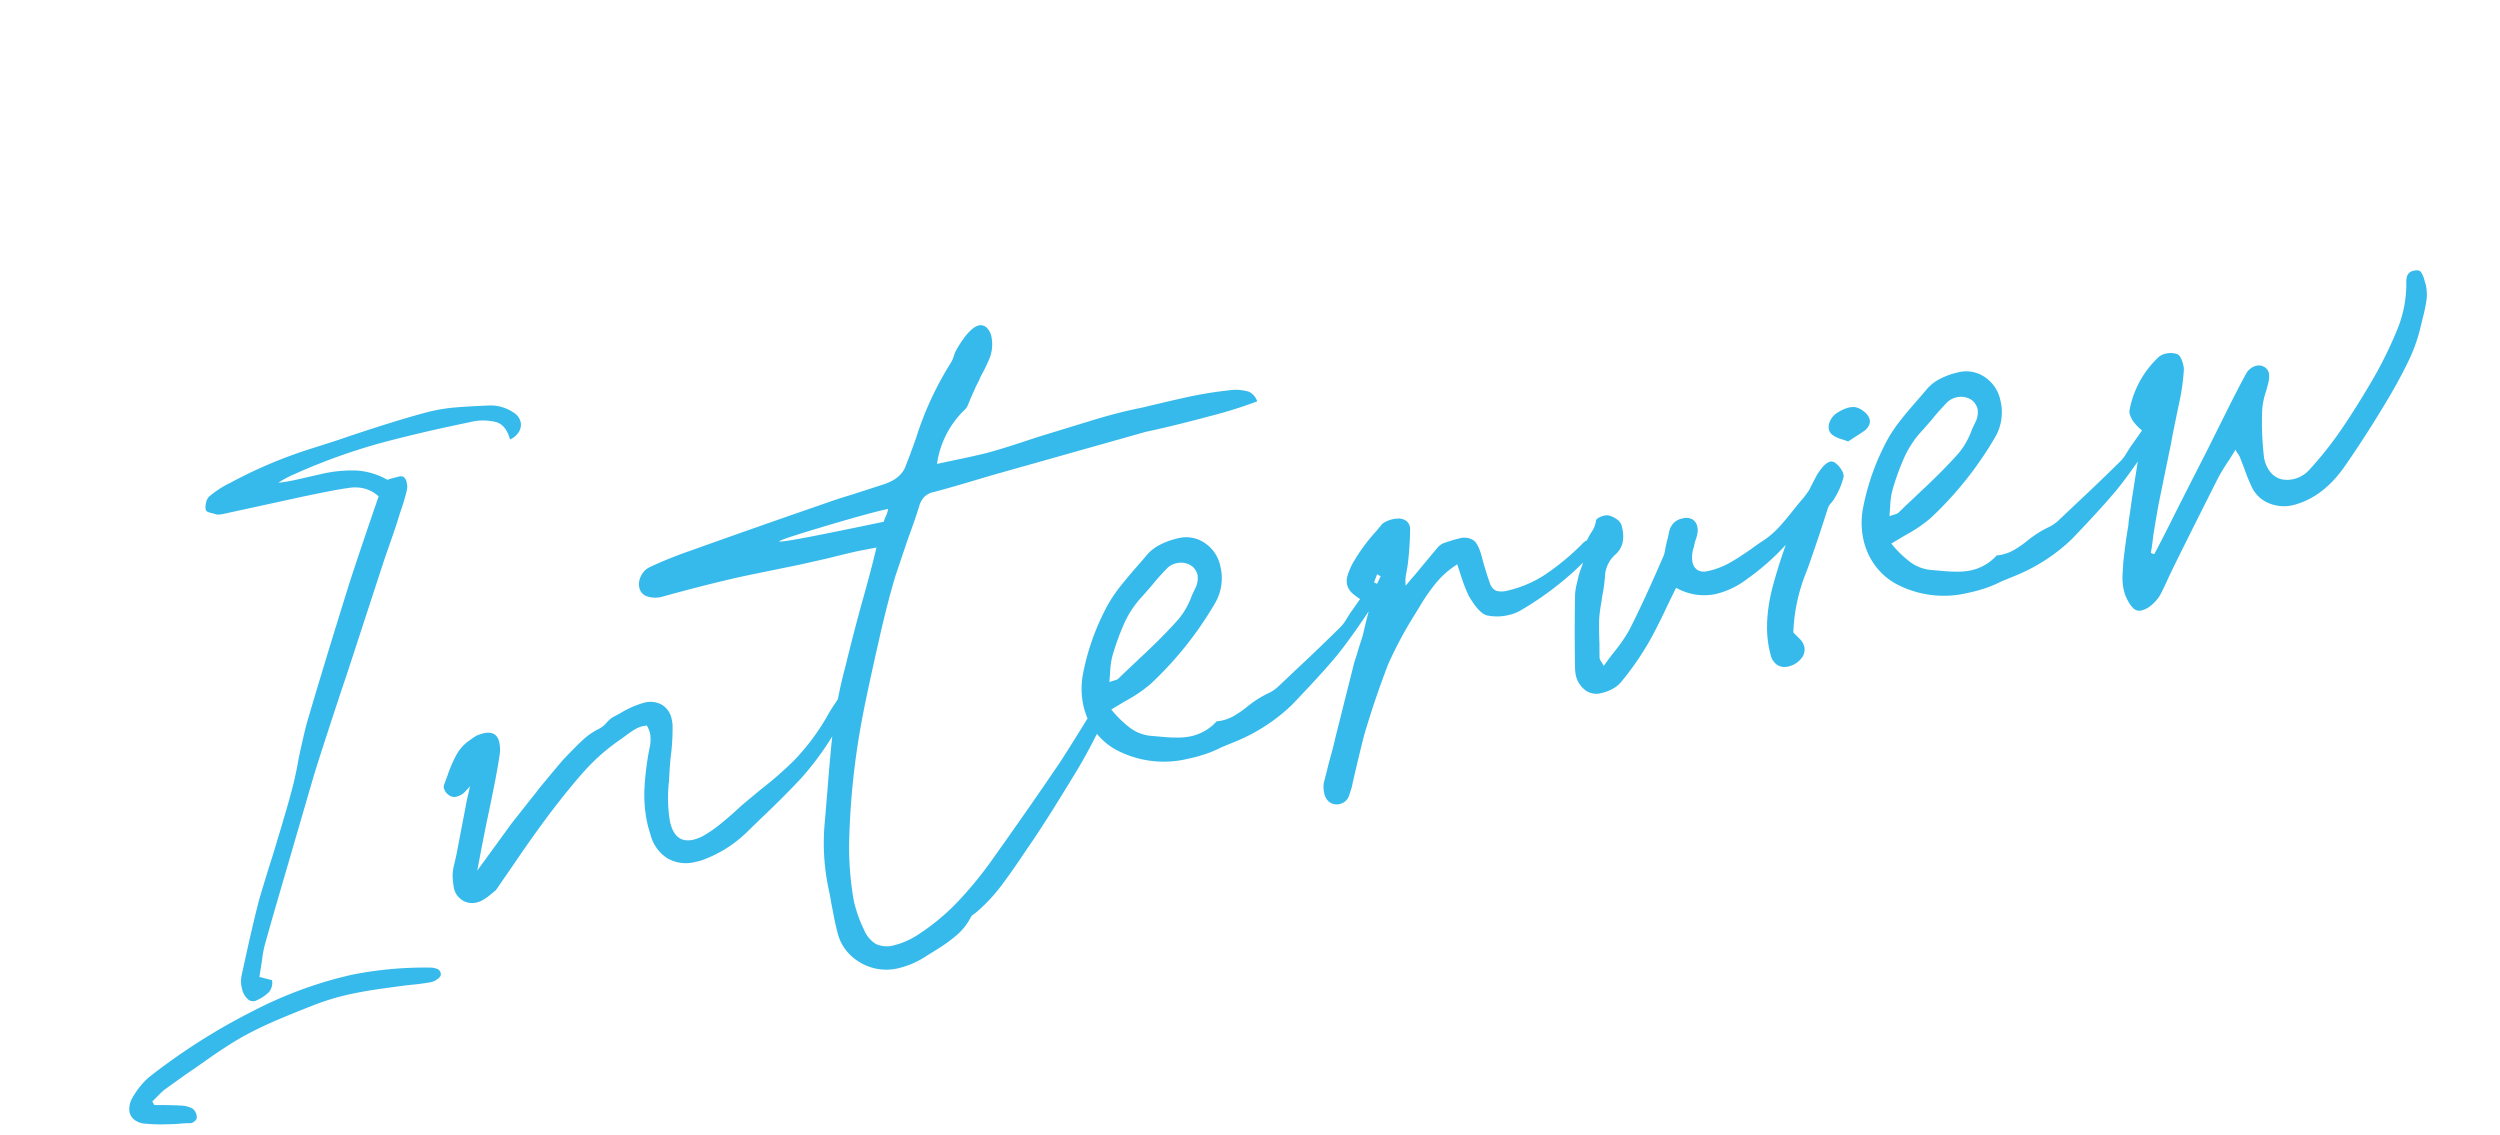 <svg xmlns="http://www.w3.org/2000/svg" width="514.299" height="233.528" viewBox="0 0 514.299 233.528">
  <path id="Path_389580" data-name="Path 389580" d="M3.6,1.44A1.6,1.6,0,0,1,1.72.8a3.91,3.91,0,0,1-.68-2.32,5.679,5.679,0,0,1,.48-2.64q4.08-9.12,6.72-14.4,2.32-4.32,4.8-8.64,5.36-9.76,6-11.12a70.6,70.6,0,0,0,3.2-6.96q.48-1.12,1.44-3.2T25.36-52q5.68-10.56,14.72-26.64,2.8-4.88,9.52-16.08a6.648,6.648,0,0,0-2.4-2.12,7.411,7.411,0,0,0-2.52-.8q-1.16-.12-3.4-.2-2.64-.08-7.84-.08l-15.68.08A5.226,5.226,0,0,1,16.24-98a10.911,10.911,0,0,0-1.08-.56q-.84-.4-.92-.8a3.445,3.445,0,0,1,.36-1.48,2.586,2.586,0,0,1,.84-1.08,20.812,20.812,0,0,1,5.04-1.92,95.171,95.171,0,0,1,18.24-3.44q4.96-.48,7.44-.8,11.28-1.28,17.2-1.52a35.058,35.058,0,0,1,5.32.24q2.6.32,7.32,1.12a8.461,8.461,0,0,1,4.32,2.4,3.134,3.134,0,0,1,1.04,2.24,2.733,2.733,0,0,1-.76,1.88,4,4,0,0,1-2.12,1.16q-.16-3.04-2.04-4.08a10.919,10.919,0,0,0-5-1.12h-4q-5.92,0-11.92.24A123.084,123.084,0,0,0,33.6-102.8a20.56,20.56,0,0,0-3.6,1.04,30.578,30.578,0,0,0,3.68.16l5.52-.08a27.8,27.8,0,0,1,7.04.8,14.767,14.767,0,0,1,5.84,3.2l.56-.08,1.76-.08a1.549,1.549,0,0,1,1.04.24,1.884,1.884,0,0,1,.4,1.36,3.107,3.107,0,0,1-.24,1.36,40.941,40.941,0,0,1-2.4,4.4l-1.12,2q-1.2,2.08-3.76,6.24L36.08-61.12,33.2-56.24q-6.8,11.68-8.56,14.88Q22.4-37.2,10.16-14.4L7.68-9.68A20.151,20.151,0,0,0,6.52-7.04Q6-5.6,5.84-5.2l-.8,2.08,2.4,1.2A2.934,2.934,0,0,1,6.28.36,8.121,8.121,0,0,1,3.6,1.44ZM-15.12,23.36a20.411,20.411,0,0,0-2.56-.4q-.64-.08-2.72-.48a33.634,33.634,0,0,1-3.84-.96,4.1,4.1,0,0,1-1.96-1.2,2.759,2.759,0,0,1-.68-1.84,4.523,4.523,0,0,1,1.28-2.8,15.964,15.964,0,0,1,4.16-3.36A128.626,128.626,0,0,1,2.4,3.44,85.626,85.626,0,0,1,20.96.48L23.44.4a76.44,76.44,0,0,1,16.4,1.92A3.642,3.642,0,0,1,41.32,3a1.186,1.186,0,0,1,.28,1.32,1.764,1.764,0,0,1-.88.64,3.356,3.356,0,0,1-1.36.32q-2-.08-3.44-.24t-2.4-.24q-1.04-.08-4.32-.32t-6.08-.24a47.982,47.982,0,0,0-8.32.64q-5.36.88-8.88,1.6T-1.04,8.24q-3.68,1.2-7.68,2.92T-13.6,13.2l-4.96,2.16a11.705,11.705,0,0,0-1.68.96q-.96.64-1.6,1.04l.24.8,1.84.4q2.48.56,3.28.8a5.57,5.57,0,0,1,2.4,1.12,2.029,2.029,0,0,1,.48.96,1.99,1.99,0,0,1,0,1.12q-.08.32-.6.6A1.386,1.386,0,0,1-15.12,23.36ZM99.2-7.68a12.1,12.1,0,0,1-1.6.08,7.591,7.591,0,0,1-5.36-1.92,8.088,8.088,0,0,1-2.4-5.44q-.16-1.76-.16-2.56a27.84,27.84,0,0,1,.96-7.2,58.95,58.95,0,0,1,2.64-7.6,7.581,7.581,0,0,0,.8-3.04,5.12,5.12,0,0,0-.32-1.76,5.2,5.2,0,0,0-2.24.16,16.644,16.644,0,0,0-2.08.8q-1.04.48-1.6.72a40.572,40.572,0,0,0-8.36,4.64Q75.6-28,70.32-23.44q-4.56,4-8.88,8.16-.08.08-4.4,4.16a5.4,5.4,0,0,1-.8.72q-.32.16-1.24.64a10.574,10.574,0,0,1-1.68.72,4.9,4.9,0,0,1-1.48.24,3.807,3.807,0,0,1-2.16-.64A3.928,3.928,0,0,1,48-12.96a16.176,16.176,0,0,1,.32-2.56,12.2,12.2,0,0,1,.8-2.04q.56-1.16.8-1.72L54-28.96q.24-.64,1.6-3.52-.32.24-1.12.8a3.332,3.332,0,0,1-1.44.64l-.48.08a1.869,1.869,0,0,1-1.68-.72,2.225,2.225,0,0,1-.56-1.12,1.284,1.284,0,0,1,.08-1.04l1.12-1.76a25.893,25.893,0,0,1,2.76-3.88,8.818,8.818,0,0,1,3.24-2.28,16.609,16.609,0,0,1,1.6-.64,13.156,13.156,0,0,1,1.52-.16q2.72,0,2.72,2.56a7.517,7.517,0,0,1-.56,2.72Q61.44-33.6,57.52-24.8q-.4.88-2.24,5.2l-1.84,4.4,8.64-7.76q.16-.16,2.96-2.48l1.92-1.6q1.6-1.28,2.4-2,4.72-3.76,6.24-4.88Q78.64-36,80.32-37a14.658,14.658,0,0,1,3.84-1.56,5.169,5.169,0,0,0,1.6-.84,6.455,6.455,0,0,1,1.44-.84l1.68-.48a19.435,19.435,0,0,1,5.36-1.12,4.846,4.846,0,0,1,3.52,1.24,4.409,4.409,0,0,1,1.28,3.32,6.627,6.627,0,0,1-.08,1.2,44.326,44.326,0,0,1-1.52,5.68q-.4,1.12-1.04,3.36l-.56,2.08a29.653,29.653,0,0,0-1.52,8.08q0,4.72,3.84,4.72a8.409,8.409,0,0,0,2.64-.48,26.619,26.619,0,0,0,3.64-1.56q1.96-1,3.72-2.04l1.36-.8,4.56-2.4a71.926,71.926,0,0,0,8-4.48,46.222,46.222,0,0,0,8.8-7.84q.72-.8,1.76-1.8t1.6-1.56a2.378,2.378,0,0,1,1.12,1.76,3.461,3.461,0,0,1-.8,1.76A60.981,60.981,0,0,1,122.8-20.08q-4.56,3.2-10.08,6.56l-2.8,1.76A25.789,25.789,0,0,1,99.2-7.68Zm41.2,28.8a17.841,17.841,0,0,1-6.56,1.36,10.521,10.521,0,0,1-8-3.52,9.514,9.514,0,0,1-2.56-6.32q-.08-2-.04-3.48t.04-2.44q.08-1.28.08-3.92a45.735,45.735,0,0,1,2.24-13.36l2.16-7.2q2.24-7.52,3.52-11.2A98.739,98.739,0,0,1,136.4-40.8q2.8-5.84,6.08-12.16,3.12-5.92,5.12-10.16l-3.68-.08q-2.08,0-6.24.16l-6.16.08-10.08-.08h-2.56q-7.2.08-16.4.64a5.337,5.337,0,0,1-3.08-.68,2.367,2.367,0,0,1-1.24-2.12A3.657,3.657,0,0,1,99-67.48a3.791,3.791,0,0,1,2.12-1.4,84.411,84.411,0,0,1,8.56-1.52q7.12-.96,14.24-1.88t14.24-1.8q2.96-.4,5.2-.6t3.68-.36l4.64-.48q3.92-.4,5.36-2.88.16-.24,1.36-2.08l1.84-2.96a66.737,66.737,0,0,1,10.24-13.68,6.68,6.68,0,0,0,.92-1.28,6.581,6.581,0,0,1,.84-1.2q.88-.96,1.88-1.88a10.113,10.113,0,0,1,2.04-1.48,3.3,3.3,0,0,1,1.52-.48,1.761,1.761,0,0,1,1.52.8,3.551,3.551,0,0,1,.56,2.08,7.993,7.993,0,0,1-1.12,3.92,32.233,32.233,0,0,1-2.72,3.52,16.115,16.115,0,0,1-1.36,1.76q-.56.8-1.04,1.44t-.8,1.12q-.16.24-.6.88a2.575,2.575,0,0,1-.92.88,19.162,19.162,0,0,0-7.84,9.68h5.44q3.52,0,5.2-.08,3.12-.16,8.8-.8l2.24-.24,11.84-1.04q4.8-.4,8.64-.4h1.92q6.24-.16,8.24-.16a80.97,80.97,0,0,1,9.48.4,9.463,9.463,0,0,1,4.08,1.16,3.386,3.386,0,0,1,1.24,2.28,93.973,93.973,0,0,1-10.4.96q-7.36.4-13.36.4l-32.88,2.16-3.04.24q-5.92.48-9.2.64a3.965,3.965,0,0,0-2.12.52A4.48,4.48,0,0,0,158-69.68q-.88,1.68-3.84,6.4l-3.84,6.48q-2.4,4.32-5.36,10.64-5.12,11.04-7.44,16.56a156.638,156.638,0,0,0-8,24.48,63.121,63.121,0,0,0-1.6,12.16,27.507,27.507,0,0,0,.8,6.16,6.19,6.19,0,0,0,1.8,3.44,5.4,5.4,0,0,0,3.56,1.04,15.837,15.837,0,0,0,5.12-1.04,45.054,45.054,0,0,0,9.72-5.08A81.147,81.147,0,0,0,158.24,4q9.92-9.12,16.72-15.68,1.2-1.12,6.8-6.96l3.92-4.08a5.861,5.861,0,0,1,.68-.56,5.658,5.658,0,0,0,.6-.48,1.856,1.856,0,0,1,1.12,1.6,2.479,2.479,0,0,1-.88,1.68A106.8,106.8,0,0,1,176.96-8.16Q170.4-1.2,166.4,2.64l-1.68,1.6Q160.8,8.08,158,10.48a34.052,34.052,0,0,1-6.08,4.16,5.231,5.231,0,0,0-.64.28,1.415,1.415,0,0,0-.56.44,12.1,12.1,0,0,1-3.64,3,32.575,32.575,0,0,1-4,1.8Q141.12,20.88,140.4,21.12ZM150.16-68a8.951,8.951,0,0,1,.68-1.04,5.909,5.909,0,0,0,.76-1.36q-4,0-14.68.88T128.8-68.4q1.84.24,9.44.32T150.16-68ZM203.6-7.36q-.8.08-2.4.08A20.939,20.939,0,0,1,187.36-12a13.153,13.153,0,0,1-3.64-4.76,14.183,14.183,0,0,1-1.24-5.88,16.423,16.423,0,0,1,1.12-5.84,49.008,49.008,0,0,1,7.04-11.92,29.106,29.106,0,0,1,3.96-4.12q2.12-1.8,5.48-4.28l1.76-1.36A8.859,8.859,0,0,1,205-51.6a15.3,15.3,0,0,1,3.8-.48,6.734,6.734,0,0,1,5.16,2.2A7.544,7.544,0,0,1,216-44.56a10.143,10.143,0,0,1-2.64,7.12A73.218,73.218,0,0,1,197.04-24a28.072,28.072,0,0,1-5.84,2.4l-3.28,1.12a22.5,22.5,0,0,0,3.08,4.6,8.551,8.551,0,0,0,3.88,2.44q.56.16,2.24.68a31.208,31.208,0,0,0,3.08.8,13.312,13.312,0,0,0,2.6.28,9.936,9.936,0,0,0,5.84-1.92,4.766,4.766,0,0,0,1.04.08,8.792,8.792,0,0,0,2.72-.44,22.9,22.9,0,0,0,3.12-1.32,21.572,21.572,0,0,1,4.4-1.68,8.1,8.1,0,0,0,2.8-1.12q1.44-.88,1.84-1.12l2.08-1.28q4.96-2.96,10.72-6.64A8.037,8.037,0,0,0,239-28.48q.84-.88,1.16-1.2,1.76-1.6,5.04-4.72a4.567,4.567,0,0,1,.56,2,4.235,4.235,0,0,1-1.68,3.04q-5.52,5.36-8.56,7.76-3.52,2.8-11.04,7.92a36.9,36.9,0,0,1-13.36,5.04l-2.64.48A23.642,23.642,0,0,1,203.6-7.36ZM188.72-26.08q.64-.08,1.16-.12a2.2,2.2,0,0,0,.68-.12l1.92-1.2q.8-.48,5-3.04t7.72-5.12A15.925,15.925,0,0,0,209.04-40l1.04-1.36a4.426,4.426,0,0,0,.96-2.48,3.29,3.29,0,0,0-.72-2,3.677,3.677,0,0,0-1.24-.92,3.782,3.782,0,0,0-1.64-.36,3.944,3.944,0,0,0-2.16.56,48.257,48.257,0,0,0-3.92,2.88L199.12-42a20.188,20.188,0,0,0-4.8,4.6,50.318,50.318,0,0,0-4,6.44A16.746,16.746,0,0,0,189.28-28Zm41.2,34.4a2.529,2.529,0,0,1-2.04-.8,2.981,2.981,0,0,1-.68-2v-.4a6.784,6.784,0,0,1,.32-1.68l1.12-2.24q.72-1.52,1.6-3.2T232-5.6l6.16-12.56q.56-1.2,1.08-2.08t.84-1.52q1.36-2.4,1.6-2.8l1.2-2.56,1.52-3.04-.4-.72a16.475,16.475,0,0,1-2.48-2.52,3.571,3.571,0,0,1-.8-2.12,3.876,3.876,0,0,1,.48-1.8,14.1,14.1,0,0,1,1.6-2.28,37.372,37.372,0,0,1,6.32-5.6q.08-.08,1.28-1.04a5.735,5.735,0,0,1,3.28-.4,2.623,2.623,0,0,1,1.72.88,2.056,2.056,0,0,1,.36,1.84,62.382,62.382,0,0,1-2,7.04q-.24.64-.72,1.8a7.315,7.315,0,0,0-.56,2.28q1.92-1.52,2.08-1.6l4.56-3.6q.32-.24,1.24-.96a3.43,3.43,0,0,1,1.72-.8l1.6-.16q.8-.08,1.6-.08a3.453,3.453,0,0,1,2.84,1.04q.84,1.04.92,4.08.16,2.72.48,5.2a2.491,2.491,0,0,0,.96,1.8,4.419,4.419,0,0,0,2.24.44,23.8,23.8,0,0,0,8.36-1.64,51.6,51.6,0,0,0,8.52-4.44,3.275,3.275,0,0,1,1.68-.72q.72,0,1.36,1.04a11.278,11.278,0,0,1-2.52,2.64,35.842,35.842,0,0,1-3.88,2.48,64.131,64.131,0,0,1-11.52,5.12,8.66,8.66,0,0,1-3.04.48,9.923,9.923,0,0,1-4-.8q-1.6-.64-2.96-4.8a32.88,32.88,0,0,1-.72-4.56l-.24-2.24A18.261,18.261,0,0,0,258.64-32a38.555,38.555,0,0,0-3.84,3.56q-1.68,1.8-2.24,2.36a84.272,84.272,0,0,0-6.96,8.32q-3.92,6-7.68,12.88-1.2,2.32-4.16,8.64l-.8,1.76-.88,1.52A2.57,2.57,0,0,1,229.92,8.32Zm17.92-44.08-.64-.56-.96,1.52.56.4ZM287.12-2.8a3.8,3.8,0,0,1-3.08-1.4,5.272,5.272,0,0,1-1.16-3.48,9.6,9.6,0,0,1,.16-1.36q1.44-7.36,3.12-14.64a11.2,11.2,0,0,1,.8-2.12q.56-1.16.8-1.72.32-.56.92-1.52a4.234,4.234,0,0,0,.68-1.6,3.944,3.944,0,0,1,.56-2.16,24.119,24.119,0,0,1,1.68-2.24q.16-.16.88-.92a4.586,4.586,0,0,0,1.04-1.72q.08-.32.68-.52a4.154,4.154,0,0,1,1.32-.2,2.632,2.632,0,0,1,.8.16,4.437,4.437,0,0,1,1.4,1.04,2.532,2.532,0,0,1,.76,1.36q.32,4.16-2.48,5.76a6.3,6.3,0,0,0-3.04,4,31.982,31.982,0,0,1-1.44,3.92q-.24.72-.64,1.72t-.8,2.28q-.48,1.76-1.12,5.44-.16.72-.56,2.72v.16a1.678,1.678,0,0,0,.16.68,6.366,6.366,0,0,1,.32,1q1.76-1.6,2.64-2.32a32.609,32.609,0,0,0,4-3.76q3.92-4.8,9.84-13.12a4.644,4.644,0,0,0,.68-1.12q.28-.64.36-.88a17.558,17.558,0,0,1,.8-1.68q.08-.16.56-1.24a3.844,3.844,0,0,1,1.28-1.64,3.551,3.551,0,0,1,2.08-.56,2.608,2.608,0,0,1,1.92.64,2.272,2.272,0,0,1,.64,1.68,2.84,2.84,0,0,1-.16,1.04,5.971,5.971,0,0,1-.64,1.36,9.019,9.019,0,0,0-.72,1.44,6.486,6.486,0,0,0-.88,2.24,2.808,2.808,0,0,0-.08.8,2.4,2.4,0,0,0,.68,1.84,2.754,2.754,0,0,0,1.96.64,16.1,16.1,0,0,0,4.8-.72q1.28-.4,2.8-1t2.08-.84q1.76-.8,2.64-1.12A17.615,17.615,0,0,0,330-28.52q1.76-1.24,4.24-3.32-.24.16,2.24-1.76l1.6-1.44a19.451,19.451,0,0,1,1.52-1.44,2.025,2.025,0,0,1,.96-.32,8.517,8.517,0,0,1,.88-.08q.08.32.16.72a4.5,4.5,0,0,1,.08.88q0,1.12-1.68,2.8a89.356,89.356,0,0,1-9.04,7.56,49.419,49.419,0,0,1-9.52,5.4,17.185,17.185,0,0,1-6.96,1.68,11.686,11.686,0,0,1-7.68-2.96l-2.32,2.96q-2.96,3.92-5.12,6.4a59.553,59.553,0,0,1-7.6,7.2,5.9,5.9,0,0,1-2.12,1.08A8.994,8.994,0,0,1,287.12-2.8Zm60.56-40.08q-.48-.32-1.4-.84a5.4,5.4,0,0,1-1.44-1.12,1.971,1.971,0,0,1-.52-1.32,2.855,2.855,0,0,1,.76-1.8,3.715,3.715,0,0,1,1.88-1.24,7.9,7.9,0,0,1,2.4-.48,4.7,4.7,0,0,1,1.12.16,3.954,3.954,0,0,1,1.68,1.32,3.02,3.02,0,0,1,.8,1.8,1.911,1.911,0,0,1-.48,1.28,3.224,3.224,0,0,1-1.28.88ZM325.92-.16a2.814,2.814,0,0,1-2.08-.8,3.3,3.3,0,0,1-.88-2.24q-.4-5.92,3.04-13.12a107.018,107.018,0,0,1,13.68-20.8,10.781,10.781,0,0,1,1.76-1.68,3.461,3.461,0,0,1,1.76-.8,1.372,1.372,0,0,1,1.04.56,4.666,4.666,0,0,1,.88,1.56,2.536,2.536,0,0,1,.16,1.48,15.33,15.33,0,0,1-2.72,3.92,4.579,4.579,0,0,1-.88.8,3.388,3.388,0,0,0-.88.88l-2.72,4.72q-3.68,6.24-4.56,7.52A36.415,36.415,0,0,0,328.48-6.8q.24.4.92,1.44a3.575,3.575,0,0,1,.68,1.92,2.854,2.854,0,0,1-1.24,2.32A4.631,4.631,0,0,1,325.92-.16Zm41.76-7.2q-.8.08-2.4.08A20.939,20.939,0,0,1,351.44-12a13.152,13.152,0,0,1-3.64-4.76,14.183,14.183,0,0,1-1.24-5.88,16.423,16.423,0,0,1,1.12-5.84,49.007,49.007,0,0,1,7.04-11.92,29.1,29.1,0,0,1,3.96-4.12q2.12-1.8,5.48-4.28l1.76-1.36a8.859,8.859,0,0,1,3.16-1.44,15.3,15.3,0,0,1,3.8-.48,6.734,6.734,0,0,1,5.16,2.2,7.544,7.544,0,0,1,2.04,5.32,10.143,10.143,0,0,1-2.64,7.12A73.219,73.219,0,0,1,361.12-24a28.073,28.073,0,0,1-5.84,2.4L352-20.48a22.5,22.5,0,0,0,3.08,4.6,8.551,8.551,0,0,0,3.88,2.44q.56.16,2.24.68a31.212,31.212,0,0,0,3.08.8,13.312,13.312,0,0,0,2.6.28,9.936,9.936,0,0,0,5.84-1.92,4.766,4.766,0,0,0,1.04.08,8.792,8.792,0,0,0,2.72-.44,22.9,22.9,0,0,0,3.12-1.32,21.572,21.572,0,0,1,4.4-1.68,8.1,8.1,0,0,0,2.8-1.12q1.44-.88,1.84-1.12l2.08-1.28q4.96-2.96,10.72-6.64a8.037,8.037,0,0,0,1.64-1.36q.84-.88,1.16-1.2,1.76-1.6,5.04-4.72a4.567,4.567,0,0,1,.56,2,4.235,4.235,0,0,1-1.68,3.04Q402.64-24,399.6-21.6q-3.52,2.8-11.04,7.92A36.9,36.9,0,0,1,375.2-8.64l-2.64.48A23.643,23.643,0,0,1,367.68-7.36ZM352.8-26.08q.64-.08,1.16-.12a2.2,2.2,0,0,0,.68-.12l1.92-1.2q.8-.48,5-3.04t7.72-5.12A15.925,15.925,0,0,0,373.12-40l1.04-1.36a4.426,4.426,0,0,0,.96-2.48,3.29,3.29,0,0,0-.72-2,3.677,3.677,0,0,0-1.24-.92,3.782,3.782,0,0,0-1.64-.36,3.944,3.944,0,0,0-2.16.56,48.257,48.257,0,0,0-3.92,2.88L363.2-42a20.188,20.188,0,0,0-4.8,4.6,50.318,50.318,0,0,0-4,6.44A16.747,16.747,0,0,0,353.36-28ZM401.04,3.36a4.728,4.728,0,0,1-1.6.32,1.71,1.71,0,0,1-1.4-.64,5.891,5.891,0,0,1-.92-2.08,7.87,7.87,0,0,1-.32-2.32,12.076,12.076,0,0,1,.48-3.24q.48-1.72.56-2.04,1.28-3.92,2.64-7.36a24.836,24.836,0,0,1,.88-2.48q.16-.48.36-1t.44-1.24l3.12-8.16a27.219,27.219,0,0,1,1.76-3.2,15.9,15.9,0,0,1,.88-1.6q-.32-.4-.96-1.28a9.027,9.027,0,0,1-.96-1.6,5.038,5.038,0,0,1-.48-1.92,2.54,2.54,0,0,1,.16-.72,19.928,19.928,0,0,1,8.08-9.36,3.134,3.134,0,0,1,1.68-.4,4.207,4.207,0,0,1,2.16.56,1.539,1.539,0,0,1,.6.96,5.972,5.972,0,0,1,.2,1.6,3.219,3.219,0,0,1-.08.88,44.507,44.507,0,0,1-2.4,6.56q-2.72,6.16-3.28,7.6l-4.96,11.36q-.72,1.68-2.56,6.4-.8,2.4-1.28,3.52a1.415,1.415,0,0,0,.64.4q2.24-2.64,6.56-8.08l3.68-4.56,4.8-5.92,6.24-7.84q3.2-4,4.88-5.92a3.272,3.272,0,0,1,2.4-1.2,2.068,2.068,0,0,1,1.36.4,1.984,1.984,0,0,1,.88,1.68,4.856,4.856,0,0,1-.48,1.76l-.8,1.6a15.169,15.169,0,0,0-1.68,3.84,63.2,63.2,0,0,0-1.6,9.2,6.526,6.526,0,0,0,.48,3.2,4.274,4.274,0,0,0,2.08,2.24,5.832,5.832,0,0,0,2.32.48,6.2,6.2,0,0,0,3.68-1.2,73.877,73.877,0,0,0,8.44-7q4.04-3.88,8.6-8.92a82.616,82.616,0,0,0,7-9.04,24.971,24.971,0,0,0,3.56-8.88q.4-1.76,1.92-1.76,1.12,0,1.4.56a5.132,5.132,0,0,1,.36,1.84l.08.96a9.12,9.12,0,0,1-.52,3.12,33.965,33.965,0,0,1-1.56,3.52l-.8,1.68a34.1,34.1,0,0,1-3.72,6.08q-2.2,2.88-5.32,6.32-6.24,6.8-12.32,12.48-5.44,5.04-11.52,5.44a8.067,8.067,0,0,1-5.04-1.32,6.641,6.641,0,0,1-2.88-4.12,38.6,38.6,0,0,1-.72-4.08l-.4-2.48a4.186,4.186,0,0,0-.24-.68,7.161,7.161,0,0,1-.32-.92l-1.68,1.76a38.684,38.684,0,0,0-3.04,3.2Q412.08-9.12,407.92-3.84l-1.36,1.76q-1.76,2.4-2.72,3.52A8.237,8.237,0,0,1,401.04,3.36Z" transform="matrix(0.978, -0.208, 0.208, 0.978, 49.083, 205.072)" fill="#35baeb"/>
</svg>
